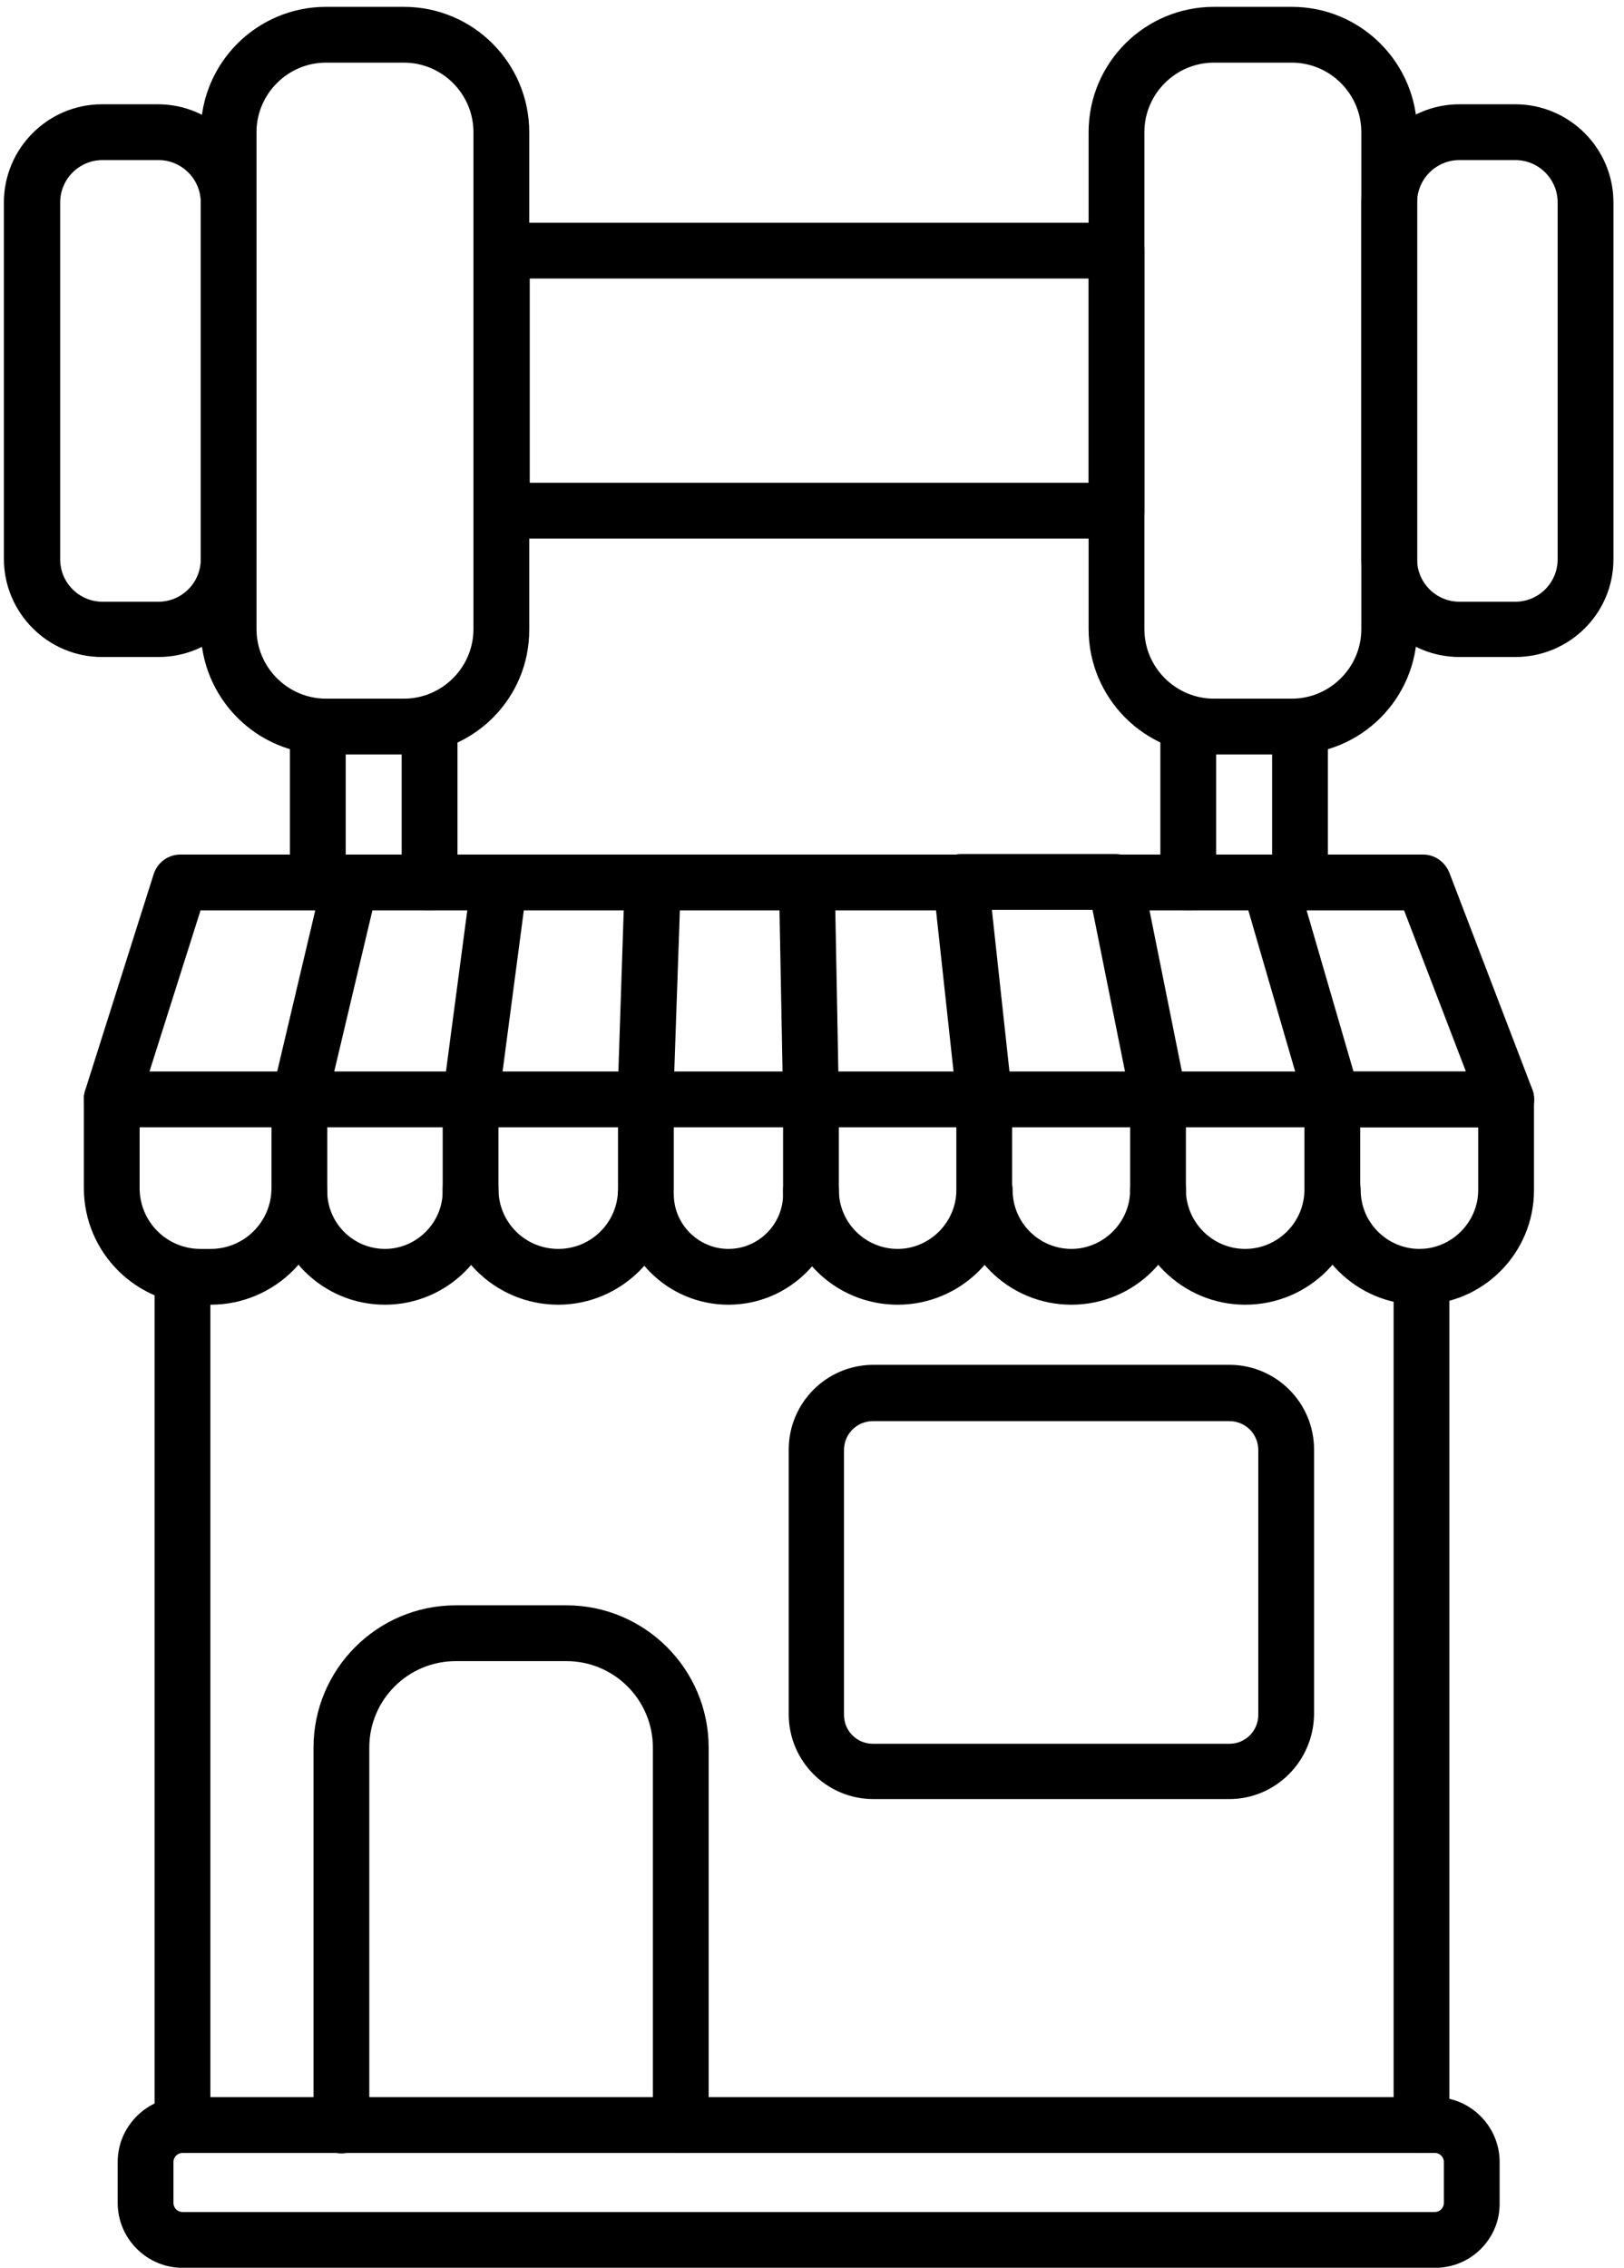 <?xml version="1.0" encoding="UTF-8"?>
<svg xmlns="http://www.w3.org/2000/svg" width="144" height="201" viewBox="0 0 144 201" fill="none">
  <path d="M38.09 80.489C36.818 80.489 35.818 79.489 35.818 78.216V64.443C35.818 63.17 36.818 62.17 38.09 62.17C39.363 62.17 40.363 63.17 40.363 64.443V78.216C40.363 79.489 39.363 80.489 38.09 80.489ZM28.181 80.489C26.908 80.489 25.908 79.489 25.908 78.216V64.443C25.908 63.17 26.908 62.17 28.181 62.17C29.454 62.17 30.454 63.17 30.454 64.443V78.216C30.454 79.489 29.454 80.489 28.181 80.489ZM115.272 80.489C113.999 80.489 112.999 79.489 112.999 78.216V64.443C112.999 63.17 113.999 62.17 115.272 62.17C116.545 62.17 117.545 63.17 117.545 64.443V78.216C117.545 79.489 116.545 80.489 115.272 80.489ZM105.363 80.489C104.09 80.489 103.09 79.489 103.09 78.216V64.443C103.09 63.17 104.09 62.17 105.363 62.17C106.636 62.17 107.636 63.17 107.636 64.443V78.216C107.636 79.489 106.636 80.489 105.363 80.489ZM126.045 190.625C124.772 190.625 123.772 189.625 123.772 188.352V113.17C123.772 111.898 124.772 110.898 126.045 110.898C127.318 110.898 128.318 111.898 128.318 113.17V188.352C128.318 189.625 127.318 190.625 126.045 190.625ZM16.181 190.625C14.908 190.625 13.908 189.625 13.908 188.352V113.034C13.908 111.761 14.908 110.761 16.181 110.761C17.454 110.761 18.454 111.761 18.454 113.034V188.352C18.454 189.625 17.454 190.625 16.181 190.625Z" fill="black" stroke="black" stroke-width="0.4"></path>
  <path d="M9.909 99.716C9.681 99.716 9.454 99.67 9.227 99.625C8.045 99.261 7.363 97.989 7.727 96.761L13.818 77.534C14.136 76.579 15 75.943 16 75.943H31.09C32.363 75.943 33.363 76.943 33.363 78.216C33.363 79.489 32.363 80.489 31.09 80.489H17.636L12.045 98.125C11.772 99.125 10.863 99.716 9.909 99.716Z" fill="black" stroke="black" stroke-width="0.4"></path>
  <path d="M26.545 99.716C26.363 99.716 26.181 99.716 25.999 99.67C24.772 99.398 23.999 98.17 24.318 96.943L28.863 77.716C29.09 76.67 30.045 75.943 31.09 75.943H44.227C45.499 75.943 46.499 76.943 46.499 78.216C46.499 79.489 45.499 80.489 44.227 80.489H32.863L28.727 97.943C28.499 99.034 27.545 99.716 26.545 99.716Z" fill="black" stroke="black" stroke-width="0.4"></path>
  <path d="M41.727 99.716H41.409C40.181 99.534 39.272 98.398 39.454 97.17L42 77.943C42.136 76.807 43.09 75.943 44.272 75.943H57.954C59.227 75.943 60.227 76.943 60.227 78.216C60.227 79.489 59.227 80.489 57.954 80.489H46.272L44 97.716C43.818 98.898 42.818 99.716 41.727 99.716Z" fill="black" stroke="black" stroke-width="0.4"></path>
  <path d="M57.227 99.716H57.136C55.863 99.67 54.908 98.625 54.954 97.352L55.59 78.125C55.636 76.898 56.636 75.943 57.863 75.943H71.545C72.818 75.943 73.818 76.943 73.818 78.216C73.818 79.489 72.818 80.489 71.545 80.489H60.09L59.499 97.534C59.454 98.761 58.454 99.716 57.227 99.716Z" fill="black" stroke="black" stroke-width="0.4"></path>
  <path d="M71.909 99.716C70.681 99.716 69.681 98.716 69.636 97.489L69.272 78.261C69.272 77.67 69.499 77.079 69.909 76.625C70.318 76.17 70.909 75.943 71.545 75.943H85.227C86.499 75.943 87.499 76.943 87.499 78.216C87.499 79.489 86.499 80.489 85.227 80.489H73.863L74.181 97.398C74.227 98.67 73.227 99.716 71.909 99.716Z" fill="black" stroke="black" stroke-width="0.4"></path>
  <path d="M87.318 99.716C86.181 99.716 85.181 98.852 85.045 97.67L82.954 78.443C82.909 77.807 83.09 77.17 83.545 76.67C83.999 76.17 84.59 75.897 85.227 75.897H98.863C100.136 75.897 101.136 76.897 101.136 78.17C101.136 79.443 100.136 80.443 98.863 80.443H87.727L89.545 97.17C89.681 98.443 88.772 99.534 87.545 99.67C87.454 99.716 87.409 99.716 87.318 99.716Z" fill="black" stroke="black" stroke-width="0.4"></path>
  <path d="M102.772 99.716C101.727 99.716 100.772 98.989 100.545 97.898L96.681 78.67C96.545 77.989 96.727 77.307 97.136 76.761C97.545 76.216 98.227 75.943 98.909 75.943H112.545C113.818 75.943 114.818 76.943 114.818 78.216C114.818 79.489 113.818 80.489 112.545 80.489H101.681L104.999 96.989C105.227 98.216 104.454 99.398 103.227 99.67C103.045 99.716 102.909 99.716 102.772 99.716Z" fill="black" stroke="black" stroke-width="0.4"></path>
  <path d="M133.545 99.716H118.136C117.136 99.716 116.227 99.034 115.954 98.079L110.363 78.852C110.181 78.17 110.318 77.443 110.727 76.852C111.136 76.261 111.818 75.943 112.545 75.943H126.181C127.136 75.943 127.954 76.534 128.318 77.398L135.681 96.625C135.954 97.307 135.863 98.125 135.454 98.716C135 99.352 134.272 99.716 133.545 99.716ZM119.863 95.17H130.272L124.636 80.489H115.591L119.863 95.17ZM18.681 115.443H17.772C12.181 115.443 7.636 110.898 7.636 105.307V97.443C7.636 96.17 8.636 95.17 9.909 95.17H26.545C27.818 95.17 28.818 96.17 28.818 97.443V105.307C28.818 110.898 24.272 115.443 18.681 115.443ZM12.181 99.716V105.307C12.181 108.398 14.681 110.898 17.772 110.898H18.681C21.772 110.898 24.272 108.398 24.272 105.307V99.716H12.181Z" fill="black" stroke="black" stroke-width="0.4"></path>
  <path d="M34.136 115.443C28.681 115.443 24.272 111.034 24.272 105.579C24.272 104.307 25.272 103.307 26.545 103.307C27.818 103.307 28.818 104.307 28.818 105.579C28.818 108.534 31.227 110.897 34.136 110.897C37.045 110.897 39.454 108.488 39.454 105.579V99.716H26.545C25.272 99.716 24.272 98.716 24.272 97.443C24.272 96.17 25.272 95.17 26.545 95.17H41.727C42.999 95.17 43.999 96.17 43.999 97.443V105.579C43.999 111.034 39.545 115.443 34.136 115.443Z" fill="black" stroke="black" stroke-width="0.4"></path>
  <path d="M49.499 115.443C43.954 115.443 39.454 110.943 39.454 105.397C39.454 104.125 40.454 103.125 41.727 103.125C42.999 103.125 43.999 104.125 43.999 105.397C43.999 108.443 46.454 110.897 49.499 110.897C52.545 110.897 54.999 108.443 54.999 105.397V99.716H41.727C40.454 99.716 39.454 98.716 39.454 97.443C39.454 96.17 40.454 95.17 41.727 95.17H57.272C58.545 95.17 59.545 96.17 59.545 97.443V105.397C59.499 110.943 54.999 115.443 49.499 115.443Z" fill="black" stroke="black" stroke-width="0.4"></path>
  <path d="M64.59 115.443C59.272 115.443 54.999 111.125 54.999 105.852C54.999 104.579 55.999 103.579 57.272 103.579C58.545 103.579 59.545 104.579 59.545 105.852C59.545 108.625 61.818 110.897 64.59 110.897C67.363 110.897 69.636 108.625 69.636 105.852V99.716H57.227C55.954 99.716 54.954 98.716 54.954 97.443C54.954 96.17 55.954 95.17 57.227 95.17H71.908C73.181 95.17 74.181 96.17 74.181 97.443V105.852C74.181 111.17 69.863 115.443 64.59 115.443Z" fill="black" stroke="black" stroke-width="0.4"></path>
  <path d="M79.59 115.443C74.09 115.443 69.636 110.988 69.636 105.488C69.636 104.216 70.636 103.216 71.909 103.216C73.181 103.216 74.181 104.216 74.181 105.488C74.181 108.488 76.636 110.897 79.59 110.897C82.545 110.897 84.999 108.443 84.999 105.488V99.716H71.863C70.59 99.716 69.59 98.716 69.59 97.443C69.59 96.17 70.59 95.17 71.863 95.17H87.272C88.545 95.17 89.545 96.17 89.545 97.443V105.488C89.59 110.988 85.09 115.443 79.59 115.443Z" fill="black" stroke="black" stroke-width="0.4"></path>
  <path d="M94.999 115.443C89.499 115.443 85.045 110.988 85.045 105.488C85.045 104.216 86.045 103.216 87.318 103.216C88.59 103.216 89.59 104.216 89.59 105.488C89.59 108.488 92.045 110.897 94.999 110.897C97.954 110.897 100.409 108.443 100.409 105.488V99.716H87.272C85.999 99.716 84.999 98.716 84.999 97.443C84.999 96.17 85.999 95.17 87.272 95.17H102.681C103.954 95.17 104.954 96.17 104.954 97.443V105.488C104.954 110.988 100.5 115.443 94.999 115.443Z" fill="black" stroke="black" stroke-width="0.4"></path>
  <path d="M110.408 115.443C104.908 115.443 100.408 110.943 100.408 105.443C100.408 104.17 101.408 103.17 102.681 103.17C103.954 103.17 104.954 104.17 104.954 105.443C104.954 108.443 107.408 110.897 110.408 110.897C113.408 110.897 115.863 108.443 115.863 105.443V99.716H102.681C101.408 99.716 100.408 98.716 100.408 97.443C100.408 96.17 101.408 95.17 102.681 95.17H118.136C119.408 95.17 120.408 96.17 120.408 97.443V105.443C120.408 110.988 115.954 115.443 110.408 115.443Z" fill="black" stroke="black" stroke-width="0.4"></path>
  <path d="M125.863 115.443C120.363 115.443 115.909 110.988 115.909 105.488C115.909 104.216 116.909 103.216 118.181 103.216C119.454 103.216 120.454 104.216 120.454 105.488C120.454 108.488 122.909 110.897 125.863 110.897C128.818 110.897 131.272 108.443 131.272 105.488V99.716H118.136C116.863 99.716 115.863 98.716 115.863 97.443C115.863 96.17 116.863 95.17 118.136 95.17H133.545C134.818 95.17 135.818 96.17 135.818 97.443V105.488C135.818 110.988 131.363 115.443 125.863 115.443ZM127.272 200.807H16.181C13.136 200.807 10.636 198.307 10.636 195.261V191.625C10.636 188.579 13.136 186.079 16.181 186.079H127.227C130.272 186.079 132.772 188.579 132.772 191.625V195.261C132.818 198.307 130.318 200.807 127.272 200.807ZM16.181 190.625C15.636 190.625 15.181 191.079 15.181 191.625V195.261C15.181 195.807 15.636 196.261 16.181 196.261H127.227C127.772 196.261 128.227 195.807 128.227 195.261V191.625C128.227 191.079 127.772 190.625 127.227 190.625H16.181Z" fill="black" stroke="black" stroke-width="0.4"></path>
  <path d="M60.363 190.625C59.09 190.625 58.09 189.625 58.09 188.352V154.897C58.09 150.579 54.59 147.034 50.227 147.034H40.409C36.09 147.034 32.545 150.534 32.545 154.897V188.397C32.545 189.67 31.545 190.67 30.272 190.67C29 190.67 28 189.67 28 188.397V154.897C28 148.079 33.545 142.488 40.409 142.488H50.227C57.045 142.488 62.636 148.034 62.636 154.897V188.397C62.636 189.625 61.636 190.625 60.363 190.625ZM109 159.261H77.454C73.409 159.261 70.136 155.988 70.136 151.943V128.488C70.136 124.443 73.409 121.17 77.454 121.17H109C113.045 121.17 116.318 124.443 116.318 128.488V151.943C116.272 155.988 113 159.261 109 159.261ZM77.409 125.761C75.863 125.761 74.636 126.988 74.636 128.534V151.988C74.636 153.534 75.863 154.761 77.409 154.761H109C110.545 154.761 111.772 153.534 111.772 151.988V128.534C111.772 126.988 110.545 125.761 109 125.761H77.409ZM98.999 47.534H44.499C43.227 47.534 42.227 46.534 42.227 45.261V22.216C42.227 20.943 43.227 19.943 44.499 19.943H98.999C100.272 19.943 101.272 20.943 101.272 22.216V45.261C101.272 46.534 100.227 47.534 98.999 47.534ZM46.772 42.988H96.727V24.488H46.772V42.988Z" fill="black" stroke="black" stroke-width="0.4"></path>
  <path d="M114.545 66.67H107.636C101.59 66.67 96.727 61.761 96.727 55.761V11.716C96.727 5.67 101.636 0.807 107.636 0.807H114.545C120.59 0.807 125.454 5.716 125.454 11.716V55.761C125.454 61.807 120.59 66.67 114.545 66.67ZM107.636 5.352C104.136 5.352 101.272 8.216 101.272 11.716V55.761C101.272 59.261 104.136 62.125 107.636 62.125H114.545C118.045 62.125 120.909 59.261 120.909 55.761V11.716C120.909 8.216 118.045 5.352 114.545 5.352H107.636Z" fill="black" stroke="black" stroke-width="0.4"></path>
  <path d="M134.363 58.034H129.408C124.727 58.034 120.908 54.216 120.908 49.534V17.943C120.908 13.261 124.727 9.443 129.408 9.443H134.363C139.045 9.443 142.863 13.261 142.863 17.943V49.579C142.863 54.261 139.045 58.034 134.363 58.034ZM129.408 13.989C127.227 13.989 125.454 15.761 125.454 17.943V49.579C125.454 51.761 127.227 53.534 129.408 53.534H134.363C136.545 53.534 138.317 51.761 138.317 49.579V17.943C138.317 15.761 136.545 13.989 134.363 13.989H129.408ZM35.817 66.67H28.908C22.863 66.67 17.999 61.761 17.999 55.761V11.716C17.999 5.67 22.908 0.807 28.908 0.807H35.817C41.863 0.807 46.727 5.716 46.727 11.716V55.761C46.772 61.807 41.863 66.67 35.817 66.67ZM28.908 5.352C25.408 5.352 22.545 8.216 22.545 11.716V55.761C22.545 59.261 25.408 62.125 28.908 62.125H35.817C39.317 62.125 42.181 59.261 42.181 55.761V11.716C42.181 8.216 39.317 5.352 35.817 5.352H28.908Z" fill="black" stroke="black" stroke-width="0.4"></path>
  <path d="M14.045 58.034H9.045C4.363 58.034 0.545 54.216 0.545 49.534V17.943C0.545 13.261 4.363 9.443 9.045 9.443H13.999C18.681 9.443 22.5 13.261 22.5 17.943V49.579C22.545 54.261 18.727 58.034 14.045 58.034ZM9.09 13.988C6.909 13.988 5.136 15.761 5.136 17.943V49.579C5.136 51.761 6.909 53.534 9.09 53.534H14.045C16.227 53.534 18 51.761 18 49.579V17.943C18 15.761 16.227 13.988 14.045 13.988H9.09Z" fill="black" stroke="black" stroke-width="0.4"></path>
</svg>
